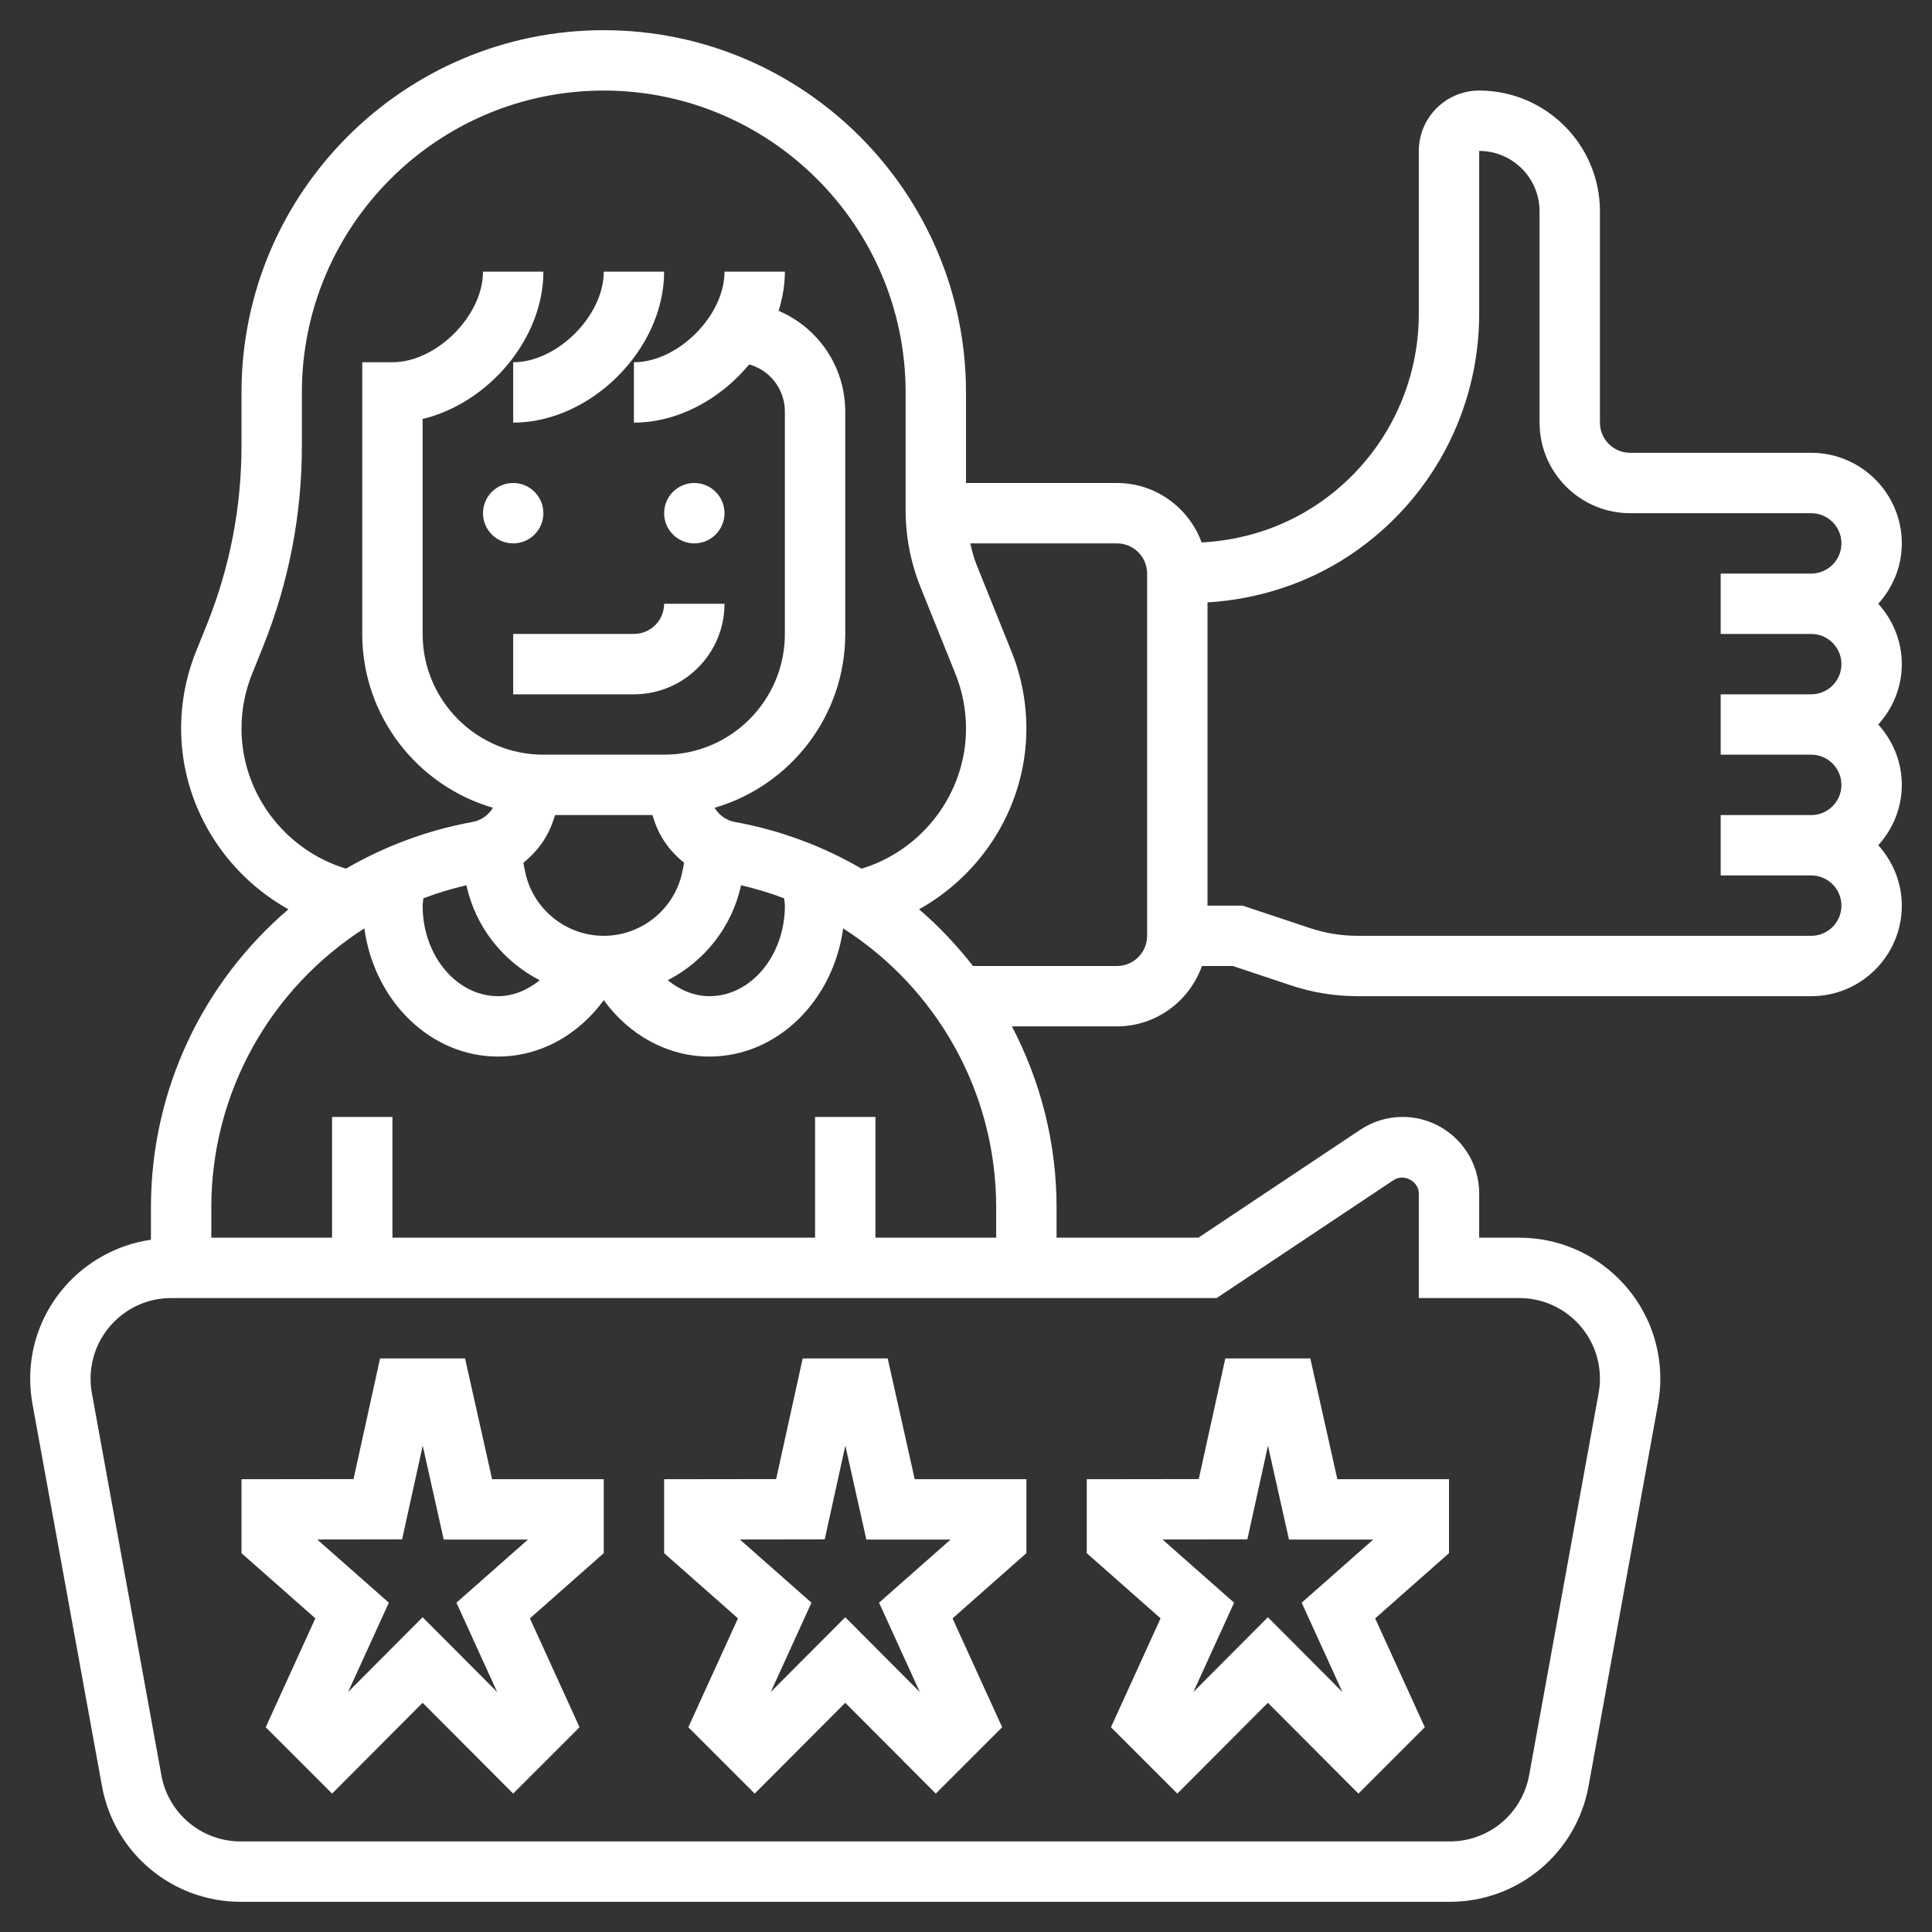 <svg xmlns="http://www.w3.org/2000/svg" xmlns:xlink="http://www.w3.org/1999/xlink" xmlns:svgjs="http://svgjs.dev/svgjs" id="Layer_5" height="300" viewBox="0 0 64 64" width="300"><rect x="0" y="0" width="64" height="64" fill="#333333" stroke="none"/><g width="100%" height="100%" transform="matrix(1,0,0,1,0,0)"><g><circle cx="17" cy="17" r="1" fill="#ffffff" fill-opacity="1" data-original-color="#000000ff" stroke="none" stroke-opacity="1"></circle><circle cx="23" cy="17" r="1" fill="#ffffff" fill-opacity="1" data-original-color="#000000ff" stroke="none" stroke-opacity="1"></circle><path d="m17 23h4c1.654 0 3-1.346 3-3h-2c0 .551-.449 1-1 1h-4z" fill="#ffffff" fill-opacity="1" data-original-color="#000000ff" stroke="none" stroke-opacity="1"></path><path d="m17 14c2.57 0 5-2.43 5-5h-2c0 1.458-1.542 3-3 3z" fill="#ffffff" fill-opacity="1" data-original-color="#000000ff" stroke="none" stroke-opacity="1"></path><path d="m36.802 57.217 2.199 2.198 2.999-3.008 2.999 3.008 2.199-2.198-1.644-3.606 2.446-2.16v-2.451h-3.699l-.895-4h-2.816l-.879 3.996-3.711.005v2.45l2.446 2.159zm4.518-6.223.683-3.105.696 3.111h2.79l-2.369 2.091 1.349 2.959-2.469-2.477-2.468 2.477 1.349-2.959-2.372-2.093z" fill="#ffffff" fill-opacity="1" data-original-color="#000000ff" stroke="none" stroke-opacity="1"></path><path d="m22.802 57.217 2.199 2.198 2.999-3.008 2.999 3.008 2.199-2.198-1.644-3.606 2.446-2.16v-2.451h-3.699l-.895-4h-2.816l-.879 3.996-3.711.005v2.45l2.446 2.159zm4.518-6.223.683-3.105.696 3.111h2.79l-2.369 2.091 1.349 2.959-2.469-2.477-2.468 2.477 1.349-2.959-2.372-2.093z" fill="#ffffff" fill-opacity="1" data-original-color="#000000ff" stroke="none" stroke-opacity="1"></path><path d="m8.802 57.217 2.199 2.198 2.999-3.008 2.999 3.008 2.199-2.198-1.644-3.606 2.446-2.16v-2.451h-3.699l-.895-4h-2.816l-.879 3.996-3.711.005v2.45l2.446 2.159zm4.518-6.223.683-3.105.696 3.111h2.79l-2.369 2.091 1.349 2.959-2.469-2.477-2.468 2.477 1.349-2.959-2.372-2.093z" fill="#ffffff" fill-opacity="1" data-original-color="#000000ff" stroke="none" stroke-opacity="1"></path><path d="m62.22 20c.48-.532.78-1.229.78-2 0-1.654-1.346-3-3-3h-6c-.551 0-1-.449-1-1v-7c0-2.206-1.794-4-4-4-1.103 0-2 .897-2 2v5.395c0 2.548-1.266 4.914-3.387 6.328-1.138.759-2.448 1.174-3.807 1.247-.422-1.146-1.515-1.97-2.806-1.97h-5v-3c0-6.617-5.383-12-12-12s-12 5.383-12 12v1.764c0 2.038-.386 4.031-1.147 5.925l-.356.884c-.33.818-.497 1.68-.497 2.563 0 2.525 1.424 4.797 3.554 5.986-2.81 2.399-4.554 5.96-4.554 9.874v1.072c-2.256.328-4 2.256-4 4.601 0 .278.025.56.075.835l2.303 12.662c.404 2.222 2.336 3.834 4.594 3.834h40.057c2.258 0 4.19-1.612 4.594-3.834l2.303-12.663c.049-.274.074-.556.074-.834 0-2.574-2.094-4.669-4.669-4.669h-1.331v-1.465c0-1.397-1.137-2.535-2.535-2.535-.502 0-.988.147-1.406.426l-5.362 3.574h-4.697v-1.004c0-2.152-.537-4.192-1.479-5.996h3.479c1.302 0 2.402-.839 2.816-2h1.022l1.922.641c.715.238 1.46.359 2.214.359h15.026c1.654 0 3-1.346 3-3 0-.771-.301-1.468-.78-2 .48-.532.78-1.229.78-2s-.301-1.468-.78-2c.48-.532.78-1.229.78-2s-.301-1.468-.78-2zm-54.22 4.136c0-.625.118-1.236.352-1.816l.356-.884c.858-2.133 1.292-4.377 1.292-6.672v-1.764c0-5.514 4.486-10 10-10s10 4.486 10 10v3.895c0 .883.167 1.745.497 2.563l1.152 2.862c.233.579.351 1.191.351 1.816 0 2.14-1.439 4.026-3.459 4.64-1.27-.738-2.681-1.272-4.196-1.547-.286-.052-.526-.227-.673-.47 2.496-.727 4.328-3.031 4.328-5.759v-7.36c0-.973-.379-1.887-1.066-2.574-.333-.333-.721-.59-1.141-.77.131-.421.207-.856.207-1.296h-2c0 1.458-1.542 3-3 3v2c1.458 0 2.869-.782 3.818-1.928.261.076.504.21.702.408.31.31.48.722.48 1.16v7.36c0 2.206-1.794 4-4 4h-4c-2.206 0-4-1.794-4-4v-7.121c2.167-.52 4-2.646 4-4.879h-2c0 1.458-1.542 3-3 3h-1v9c0 2.728 1.832 5.033 4.329 5.758-.146.242-.387.418-.672.47-1.515.276-2.927.81-4.197 1.547-2.021-.613-3.46-2.499-3.46-4.639zm18 5.864c0 1.654-1.122 3-2.5 3-.5 0-.973-.201-1.38-.528 1.209-.623 2.126-1.755 2.428-3.148.489.116.967.257 1.427.434.005.081.025.16.025.242zm-11.975-.242c.46-.177.937-.318 1.426-.434.302 1.393 1.219 2.525 2.428 3.148-.406.327-.879.528-1.379.528-1.378 0-2.5-1.346-2.5-3 0-.082.02-.161.025-.242zm7.587-2.758.064.193c.187.562.54 1.032.987 1.388l-.056.281c-.247 1.239-1.344 2.138-2.607 2.138s-2.36-.899-2.608-2.138l-.056-.281c.447-.356.8-.827.987-1.388l.065-.193zm18.691 16 5.865-3.91c.333-.224.832.044.832.445v3.465h3.331c1.472 0 2.669 1.197 2.669 2.669 0 .161-.015.321-.043.478l-2.303 12.662c-.231 1.269-1.335 2.191-2.626 2.191h-40.056c-1.291 0-2.395-.922-2.626-2.191l-2.303-12.662c-.028-.157-.043-.317-.043-.478 0-1.472 1.197-2.669 2.669-2.669zm-11.303-2v-4h-2v4h-14v-4h-2v4h-4v-1.004c0-3.842 1.992-7.274 5.069-9.242.33 2.398 2.182 4.246 4.431 4.246 1.376 0 2.654-.704 3.5-1.869.845 1.166 2.124 1.869 3.5 1.869 2.249 0 4.101-1.848 4.431-4.246 3.077 1.968 5.069 5.4 5.069 9.242v1.004zm9-10c0 .551-.449 1-1 1h-4.768c-.534-.681-1.127-1.315-1.787-1.878 2.131-1.189 3.555-3.461 3.555-5.986 0-.882-.167-1.745-.497-2.563l-1.152-2.862c-.093-.231-.154-.471-.21-.711h4.859c.551 0 1 .449 1 1zm22 0h-15.026c-.539 0-1.07-.086-1.582-.257l-2.23-.743h-1.162v-10.044c1.685-.106 3.309-.626 4.723-1.569 2.678-1.786 4.277-4.774 4.277-7.992v-5.395c1.103 0 2 .897 2 2v7c0 1.654 1.346 3 3 3h6c.551 0 1 .449 1 1s-.449 1-1 1h-3v2h3c.551 0 1 .449 1 1s-.449 1-1 1h-3v2h3c.551 0 1 .449 1 1s-.449 1-1 1h-3v2h3c.551 0 1 .449 1 1s-.449 1-1 1z" fill="#ffffff" fill-opacity="1" data-original-color="#000000ff" stroke="none" stroke-opacity="1"></path></g></g></svg>